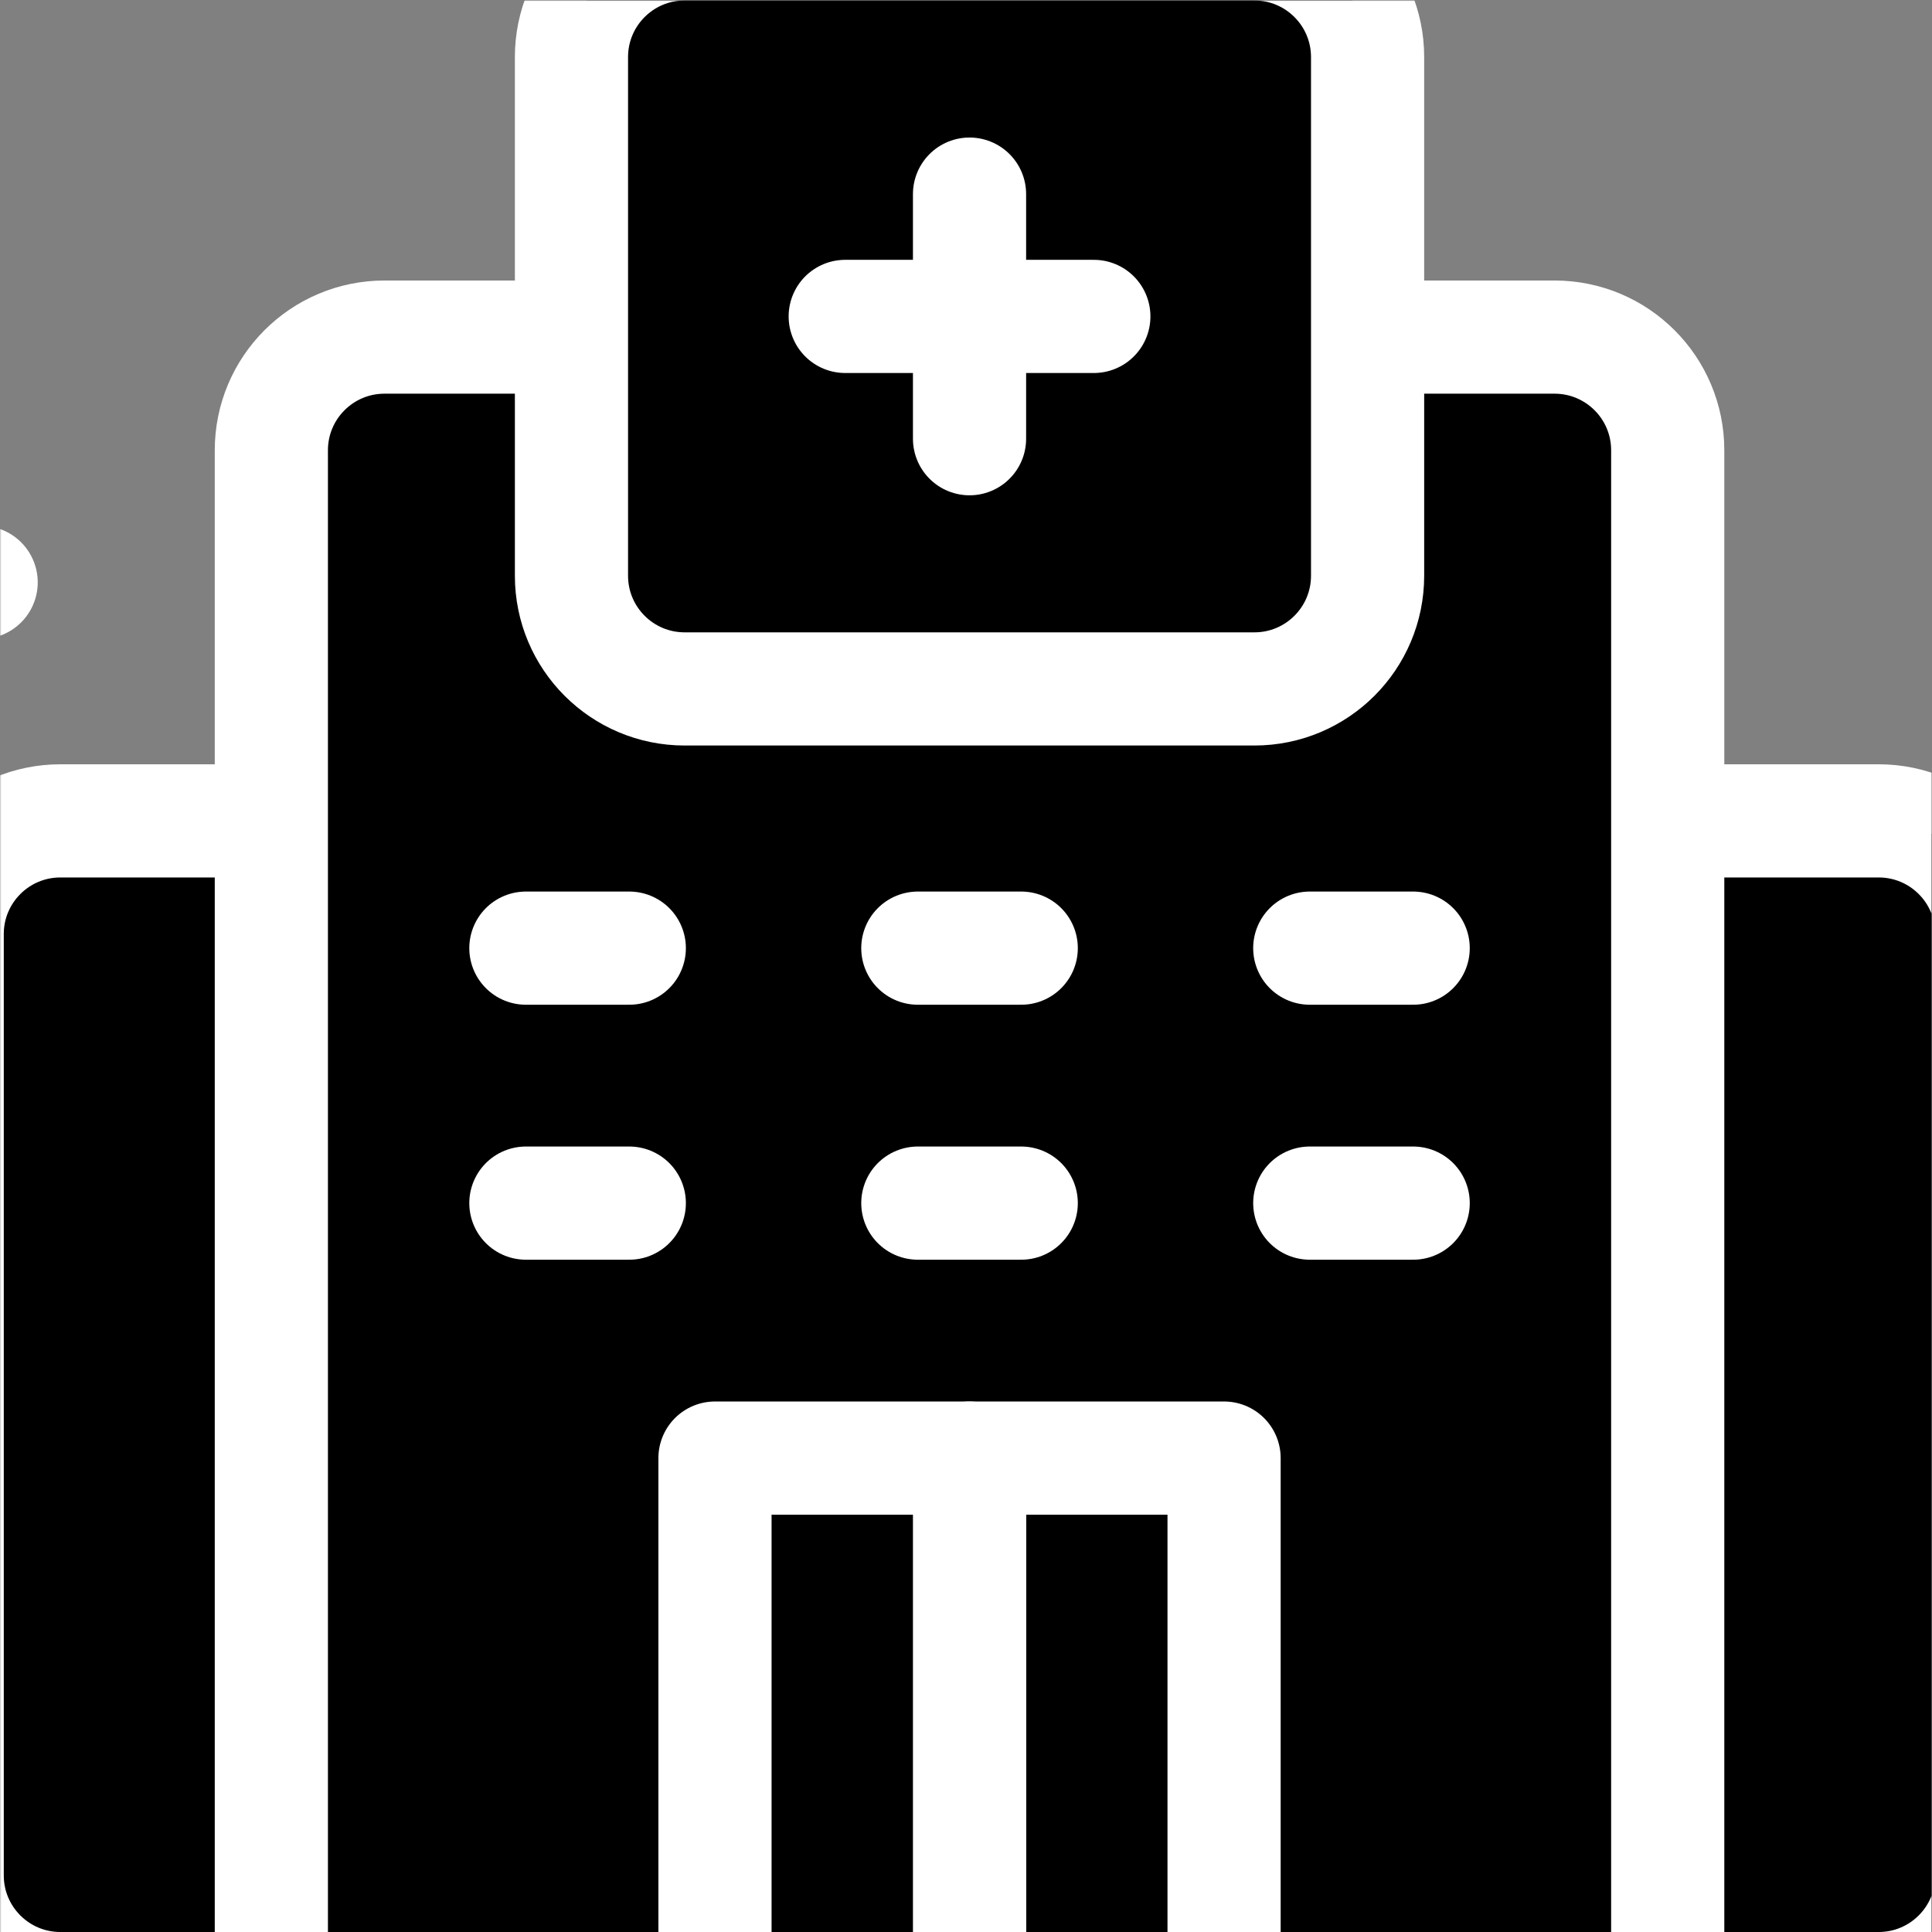 <?xml version="1.0" encoding="UTF-8" standalone="no"?>
<!-- Created with Inkscape (http://www.inkscape.org/) -->
<svg xmlns="http://www.w3.org/2000/svg" xmlns:svg="http://www.w3.org/2000/svg" version="1.1" id="svg2502" width="682.667" height="682.667" viewBox="0 0 682.667 682.667">
  <rect x="0" y="0" width="682.667" height="682.667" fill="#808080" stroke="none"/>
  <defs id="defs2506">
    <clipPath id="clipPath2516">
      <path d="M 0,512 H 512 V 0 H 0 Z" id="path2514"></path>
    </clipPath>
    <clipPath id="clipPath2528">
      <path d="M 0,512 H 512 V 0 H 0 Z" id="path2526"></path>
    </clipPath>
  </defs>
  <mask id="custom">
    <rect id="bg" x="0" y="0" width="100%" height="100%" fill="white"></rect>
    <g transform="matrix(1.333,0,0,-1.333,0,682.667)">
      <path transform="matrix(1,0,0,1,-4.998,357.758)" d="M 0,0 H -542.004" style="fill:none;stroke:#000000;stroke-width:30;stroke-linecap:round;stroke-linejoin:round;stroke-miterlimit:10;stroke-dasharray:none;stroke-opacity:1" id="path2520"></path>
      <path transform="matrix(1,0,0,1,16,294.533)" d="m 0,0 h 482 c 16.568,0 30,-13.431 30,-30 v -249.534 c 0,-16.569 -13.432,-30 -30,-30 H 0 c -16.568,0 -30,13.431 -30,30 V -30 c 0,16.569 13.432,30 30,30" style="fill:#ffffff;fill-opacity:1;fill-rule:nonzero;stroke:none" id="path2532"></path>
      <path transform="matrix(1,0,0,1,16,294.533)" d="m 0,0 h 482 c 16.568,0 30,-13.431 30,-30 v -249.534 c 0,-16.569 -13.432,-30 -30,-30 H 0 c -16.568,0 -30,13.431 -30,30 V -30 c 0,16.569 13.432,30 30,30 z" style="fill:none;stroke:#000000;stroke-width:30;stroke-linecap:round;stroke-linejoin:round;stroke-miterlimit:10;stroke-dasharray:none;stroke-opacity:1" id="path2536"></path>
      <path transform="matrix(1,0,0,1,101.928,422.772)" d="m 0,0 h 310.146 c 16.568,0 30,-13.431 30,-30 V -437.773 H -30 V -30 c 0,16.569 13.431,30 30,30" style="fill:#ffffff;fill-opacity:1;fill-rule:nonzero;stroke:none" id="path2540"></path>
      <path transform="matrix(1,0,0,1,101.928,422.772)" d="m 0,0 h 310.146 c 16.568,0 30,-13.431 30,-30 V -437.773 H -30 V -30 c 0,16.569 13.431,30 30,30 z" style="fill:none;stroke:#000000;stroke-width:30;stroke-linecap:round;stroke-linejoin:round;stroke-miterlimit:10;stroke-dasharray:none;stroke-opacity:1" id="path2544"></path>
      <path d="m 257,125.624 h 67.474 V -15.001 H 257 Z" style="fill:#ffffff;fill-opacity:1;fill-rule:nonzero;stroke:#000000;stroke-width:30;stroke-linecap:round;stroke-linejoin:round;stroke-miterlimit:10;stroke-dasharray:none;stroke-opacity:1" id="path2546"></path>
      <path d="M 189.526,125.624 H 257 V -15.001 h -67.474 z" style="fill:#ffffff;fill-opacity:1;fill-rule:nonzero;stroke:#000000;stroke-width:30;stroke-linecap:round;stroke-linejoin:round;stroke-miterlimit:10;stroke-dasharray:none;stroke-opacity:1" id="path2548"></path>
      <path transform="matrix(1,0,0,1,243.295,260.797)" d="M 0,0 H 27.41" style="fill:#ffffff;fill-opacity:1;fill-rule:nonzero;stroke:#000000;stroke-width:30;stroke-linecap:round;stroke-linejoin:round;stroke-miterlimit:10;stroke-dasharray:none;stroke-opacity:1" id="path2552"></path>
      <path transform="matrix(1,0,0,1,270.705,193.21)" d="M 0,0 H -27.41" style="fill:#ffffff;fill-opacity:1;fill-rule:nonzero;stroke:#000000;stroke-width:30;stroke-linecap:round;stroke-linejoin:round;stroke-miterlimit:10;stroke-dasharray:none;stroke-opacity:1" id="path2556"></path>
      <path transform="matrix(1,0,0,1,347.19,260.797)" d="M 0,0 H 27.409" style="fill:#ffffff;fill-opacity:1;fill-rule:nonzero;stroke:#000000;stroke-width:30;stroke-linecap:round;stroke-linejoin:round;stroke-miterlimit:10;stroke-dasharray:none;stroke-opacity:1" id="path2560"></path>
      <path transform="matrix(1,0,0,1,374.6,193.21)" d="M 0,0 H -27.409" style="fill:#ffffff;fill-opacity:1;fill-rule:nonzero;stroke:#000000;stroke-width:30;stroke-linecap:round;stroke-linejoin:round;stroke-miterlimit:10;stroke-dasharray:none;stroke-opacity:1" id="path2564"></path>
      <path transform="matrix(1,0,0,1,139.4,260.797)" d="M 0,0 H 27.41" style="fill:#ffffff;fill-opacity:1;fill-rule:nonzero;stroke:#000000;stroke-width:30;stroke-linecap:round;stroke-linejoin:round;stroke-miterlimit:10;stroke-dasharray:none;stroke-opacity:1" id="path2568"></path>
      <path transform="matrix(1,0,0,1,166.81,193.21)" d="M 0,0 H -27.41" style="fill:#ffffff;fill-opacity:1;fill-rule:nonzero;stroke:#000000;stroke-width:30;stroke-linecap:round;stroke-linejoin:round;stroke-miterlimit:10;stroke-dasharray:none;stroke-opacity:1" id="path2572"></path>
      <path transform="matrix(1,0,0,1,151.482,359.509)" d="m 0,0 v 137.491 c 0,16.569 13.432,30 30,30 h 151.035 c 16.569,0 30,-13.431 30,-30 V 0 c 0,-16.568 -13.431,-30 -30,-30 H 30 C 13.432,-30 0,-16.568 0,0" style="fill:#ffffff;fill-opacity:1;fill-rule:nonzero;stroke:none" id="path2576"></path>
      <path transform="matrix(1,0,0,1,151.482,359.509)" d="m 0,0 v 137.491 c 0,16.569 13.432,30 30,30 h 151.035 c 16.569,0 30,-13.431 30,-30 V 0 c 0,-16.568 -13.431,-30 -30,-30 H 30 C 13.432,-30 0,-16.568 0,0 Z" style="fill:none;stroke:#000000;stroke-width:30;stroke-linecap:round;stroke-linejoin:round;stroke-miterlimit:10;stroke-dasharray:none;stroke-opacity:1" id="path2580"></path>
      <path transform="matrix(1,0,0,1,257,395.835)" d="M 0,0 V 64.838" style="fill:#ffffff;fill-opacity:1;fill-rule:nonzero;stroke:#000000;stroke-width:30;stroke-linecap:round;stroke-linejoin:round;stroke-miterlimit:10;stroke-dasharray:none;stroke-opacity:1" id="path2584"></path>
      <path transform="matrix(1,0,0,1,224.049,428.254)" d="M 0,0 H 65.902" style="fill:#ffffff;fill-opacity:1;fill-rule:nonzero;stroke:#000000;stroke-width:30;stroke-linecap:round;stroke-linejoin:round;stroke-miterlimit:10;stroke-dasharray:none;stroke-opacity:1" id="path2588"></path>
    </g>
  </mask>
  <g mask="url(#custom)">
    <g id="g2508" transform="matrix(1.333,0,0,-1.333,0,682.667)">
      <g id="g2510">
        <g id="g2512" clip-path="url(#clipPath2516)">
          <g id="g2518" transform="translate(-4.998,357.758)">
            <path d="M 0,0 H -542.004" style="fill:none;stroke:#ffffff;stroke-width:30;stroke-linecap:round;stroke-linejoin:round;stroke-miterlimit:10;stroke-dasharray:none;stroke-opacity:1" id="path2520"></path>
          </g>
        </g>
      </g>
      <g id="g2522">
        <g id="g2524" clip-path="url(#clipPath2528)">
          <g id="g2530" transform="translate(16,294.533)">
            <path d="m 0,0 h 482 c 16.568,0 30,-13.431 30,-30 v -249.534 c 0,-16.569 -13.432,-30 -30,-30 H 0 c -16.568,0 -30,13.431 -30,30 V -30 c 0,16.569 13.432,30 30,30" style="fill:#000000;fill-opacity:1;fill-rule:nonzero;stroke:none" id="path2532"></path>
          </g>
          <g id="g2534" transform="translate(16,294.533)">
            <path d="m 0,0 h 482 c 16.568,0 30,-13.431 30,-30 v -249.534 c 0,-16.569 -13.432,-30 -30,-30 H 0 c -16.568,0 -30,13.431 -30,30 V -30 c 0,16.569 13.432,30 30,30 z" style="fill:none;stroke:#ffffff;stroke-width:30;stroke-linecap:round;stroke-linejoin:round;stroke-miterlimit:10;stroke-dasharray:none;stroke-opacity:1" id="path2536"></path>
          </g>
          <g id="g2538" transform="translate(101.928,422.772)">
            <path d="m 0,0 h 310.146 c 16.568,0 30,-13.431 30,-30 V -437.773 H -30 V -30 c 0,16.569 13.431,30 30,30" style="fill:#000000;fill-opacity:1;fill-rule:nonzero;stroke:none" id="path2540"></path>
          </g>
          <g id="g2542" transform="translate(101.928,422.772)">
            <path d="m 0,0 h 310.146 c 16.568,0 30,-13.431 30,-30 V -437.773 H -30 V -30 c 0,16.569 13.431,30 30,30 z" style="fill:none;stroke:#ffffff;stroke-width:30;stroke-linecap:round;stroke-linejoin:round;stroke-miterlimit:10;stroke-dasharray:none;stroke-opacity:1" id="path2544"></path>
          </g>
          <path d="m 257,125.624 h 67.474 V -15.001 H 257 Z" style="fill:#000000;fill-opacity:1;fill-rule:nonzero;stroke:#ffffff;stroke-width:30;stroke-linecap:round;stroke-linejoin:round;stroke-miterlimit:10;stroke-dasharray:none;stroke-opacity:1" id="path2546"></path>
          <path d="M 189.526,125.624 H 257 V -15.001 h -67.474 z" style="fill:#000000;fill-opacity:1;fill-rule:nonzero;stroke:#ffffff;stroke-width:30;stroke-linecap:round;stroke-linejoin:round;stroke-miterlimit:10;stroke-dasharray:none;stroke-opacity:1" id="path2548"></path>
          <g id="g2550" transform="translate(243.295,260.797)">
            <path d="M 0,0 H 27.41" style="fill:#000000;fill-opacity:1;fill-rule:nonzero;stroke:#ffffff;stroke-width:30;stroke-linecap:round;stroke-linejoin:round;stroke-miterlimit:10;stroke-dasharray:none;stroke-opacity:1" id="path2552"></path>
          </g>
          <g id="g2554" transform="translate(270.705,193.21)">
            <path d="M 0,0 H -27.41" style="fill:#000000;fill-opacity:1;fill-rule:nonzero;stroke:#ffffff;stroke-width:30;stroke-linecap:round;stroke-linejoin:round;stroke-miterlimit:10;stroke-dasharray:none;stroke-opacity:1" id="path2556"></path>
          </g>
          <g id="g2558" transform="translate(347.19,260.797)">
            <path d="M 0,0 H 27.409" style="fill:#000000;fill-opacity:1;fill-rule:nonzero;stroke:#ffffff;stroke-width:30;stroke-linecap:round;stroke-linejoin:round;stroke-miterlimit:10;stroke-dasharray:none;stroke-opacity:1" id="path2560"></path>
          </g>
          <g id="g2562" transform="translate(374.6,193.21)">
            <path d="M 0,0 H -27.409" style="fill:#000000;fill-opacity:1;fill-rule:nonzero;stroke:#ffffff;stroke-width:30;stroke-linecap:round;stroke-linejoin:round;stroke-miterlimit:10;stroke-dasharray:none;stroke-opacity:1" id="path2564"></path>
          </g>
          <g id="g2566" transform="translate(139.4,260.797)">
            <path d="M 0,0 H 27.41" style="fill:#000000;fill-opacity:1;fill-rule:nonzero;stroke:#ffffff;stroke-width:30;stroke-linecap:round;stroke-linejoin:round;stroke-miterlimit:10;stroke-dasharray:none;stroke-opacity:1" id="path2568"></path>
          </g>
          <g id="g2570" transform="translate(166.81,193.21)">
            <path d="M 0,0 H -27.41" style="fill:#000000;fill-opacity:1;fill-rule:nonzero;stroke:#ffffff;stroke-width:30;stroke-linecap:round;stroke-linejoin:round;stroke-miterlimit:10;stroke-dasharray:none;stroke-opacity:1" id="path2572"></path>
          </g>
          <g id="g2574" transform="translate(151.482,359.509)">
            <path d="m 0,0 v 137.491 c 0,16.569 13.432,30 30,30 h 151.035 c 16.569,0 30,-13.431 30,-30 V 0 c 0,-16.568 -13.431,-30 -30,-30 H 30 C 13.432,-30 0,-16.568 0,0" style="fill:#000000;fill-opacity:1;fill-rule:nonzero;stroke:none" id="path2576"></path>
          </g>
          <g id="g2578" transform="translate(151.482,359.509)">
            <path d="m 0,0 v 137.491 c 0,16.569 13.432,30 30,30 h 151.035 c 16.569,0 30,-13.431 30,-30 V 0 c 0,-16.568 -13.431,-30 -30,-30 H 30 C 13.432,-30 0,-16.568 0,0 Z" style="fill:none;stroke:#ffffff;stroke-width:30;stroke-linecap:round;stroke-linejoin:round;stroke-miterlimit:10;stroke-dasharray:none;stroke-opacity:1" id="path2580"></path>
          </g>
          <g id="g2582" transform="translate(257,395.835)">
            <path d="M 0,0 V 64.838" style="fill:#000000;fill-opacity:1;fill-rule:nonzero;stroke:#ffffff;stroke-width:30;stroke-linecap:round;stroke-linejoin:round;stroke-miterlimit:10;stroke-dasharray:none;stroke-opacity:1" id="path2584"></path>
          </g>
          <g id="g2586" transform="translate(224.049,428.254)">
            <path d="M 0,0 H 65.902" style="fill:#000000;fill-opacity:1;fill-rule:nonzero;stroke:#ffffff;stroke-width:30;stroke-linecap:round;stroke-linejoin:round;stroke-miterlimit:10;stroke-dasharray:none;stroke-opacity:1" id="path2588"></path>
          </g>
        </g>
      </g>
    </g>
  </g>
</svg>
